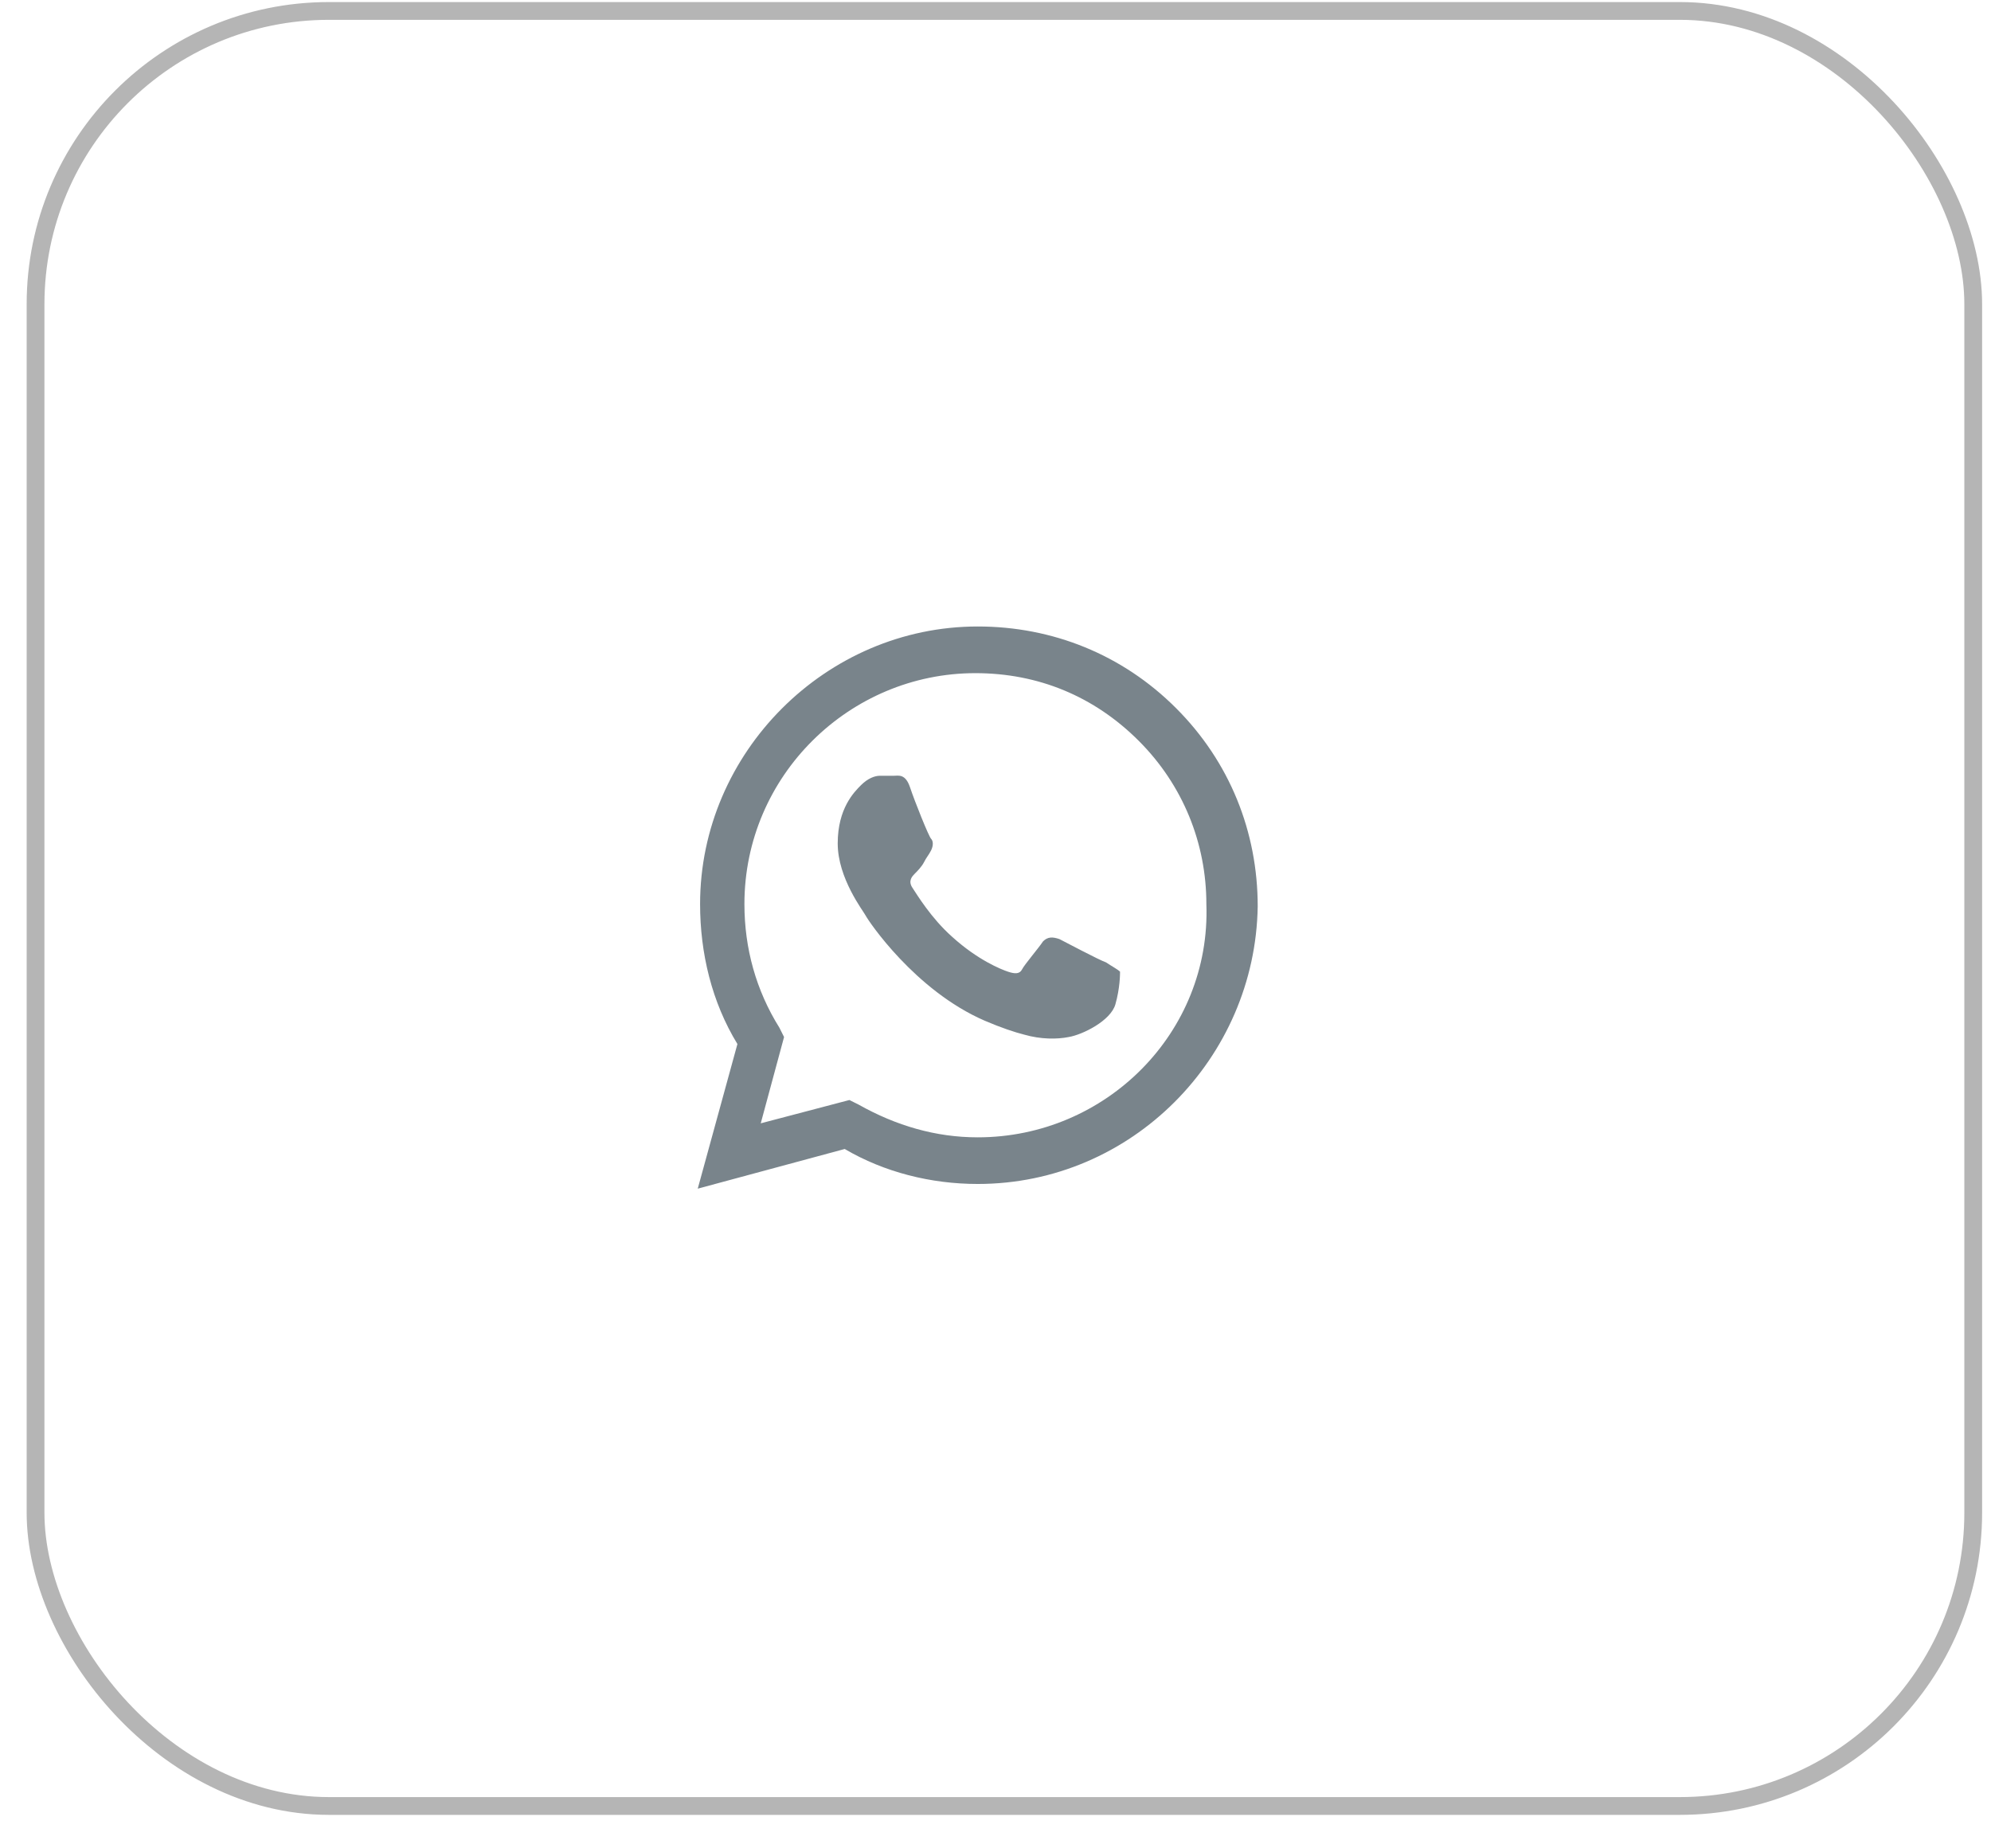 <svg width="56" height="52" viewBox="0 0 56 52" fill="none" xmlns="http://www.w3.org/2000/svg">
<rect x="1" y="0.308" width="54.5" height="50.5" rx="8.25" stroke="#B5B5B5" stroke-width="0.5"/>
<path d="M33.078 19.922C31.569 18.413 29.6 17.625 27.5 17.625C23.234 17.625 19.691 21.169 19.691 25.434C19.691 26.812 20.019 28.191 20.741 29.372L19.625 33.441L23.759 32.325C24.875 32.981 26.188 33.309 27.5 33.309C31.831 33.309 35.309 29.766 35.375 25.5C35.375 23.4 34.587 21.431 33.078 19.922ZM27.5 31.997C26.319 31.997 25.203 31.669 24.153 31.078L23.891 30.947L21.397 31.603L22.053 29.175L21.922 28.913C21.266 27.863 20.938 26.681 20.938 25.434C20.938 21.825 23.891 18.938 27.434 18.938C29.206 18.938 30.781 19.594 32.028 20.841C33.275 22.087 33.931 23.728 33.931 25.434C34.062 29.044 31.109 31.997 27.5 31.997ZM31.109 27.075C30.913 27.009 29.928 26.484 29.797 26.419C29.6 26.353 29.469 26.353 29.337 26.484C29.206 26.681 28.812 27.141 28.747 27.272C28.681 27.403 28.55 27.403 28.353 27.337C28.156 27.272 27.5 27.009 26.778 26.353C26.188 25.828 25.794 25.172 25.663 24.975C25.531 24.778 25.663 24.647 25.728 24.581C25.794 24.516 25.925 24.384 25.991 24.253C26.056 24.122 26.122 24.056 26.188 23.925C26.253 23.794 26.253 23.663 26.188 23.597C26.122 23.531 25.728 22.547 25.597 22.153C25.466 21.759 25.269 21.825 25.137 21.825C25.006 21.825 24.875 21.825 24.744 21.825C24.613 21.825 24.416 21.891 24.219 22.087C24.022 22.284 23.562 22.744 23.562 23.728C23.562 24.712 24.284 25.631 24.35 25.762C24.416 25.894 25.728 27.863 27.697 28.716C28.156 28.913 28.55 29.044 28.812 29.109C29.272 29.241 29.731 29.241 30.059 29.175C30.453 29.109 31.241 28.716 31.372 28.256C31.503 27.797 31.503 27.403 31.503 27.337C31.438 27.272 31.306 27.206 31.109 27.075Z" fill="#79848B"/>
</svg>

